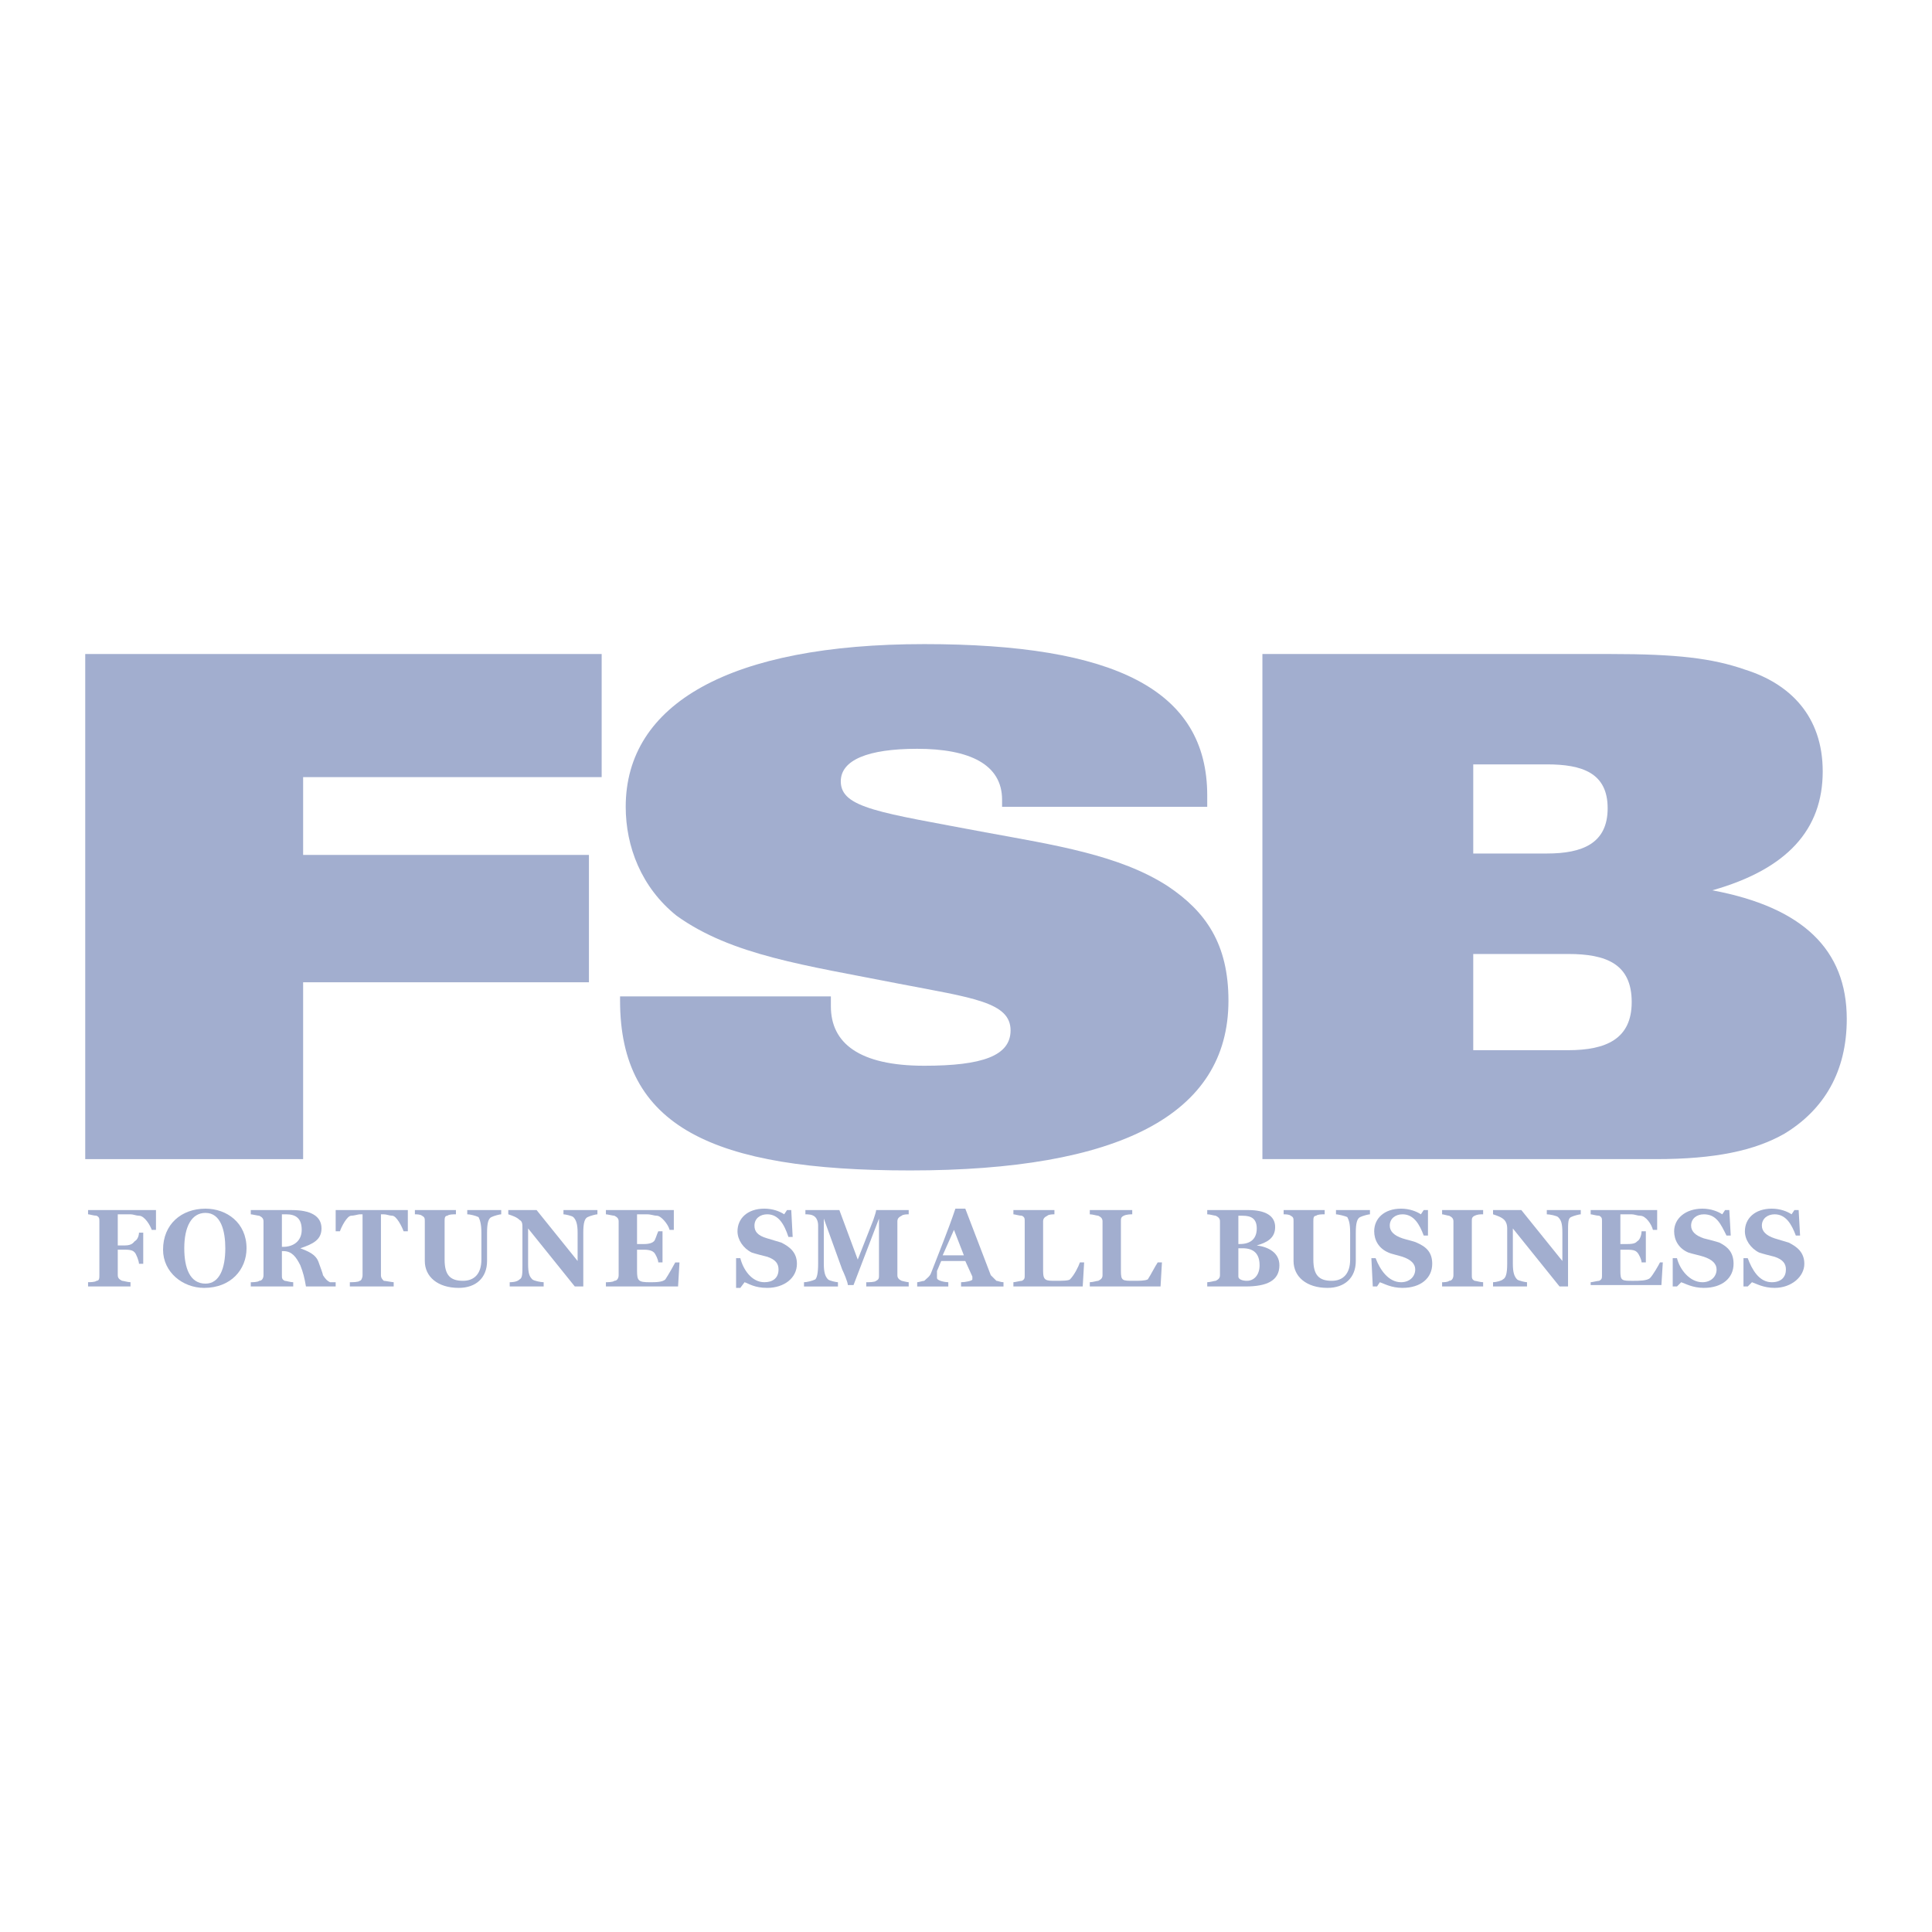 <?xml version="1.0" encoding="utf-8"?>
<!-- Generator: Adobe Illustrator 13.0.0, SVG Export Plug-In . SVG Version: 6.00 Build 14948)  -->
<!DOCTYPE svg PUBLIC "-//W3C//DTD SVG 1.0//EN" "http://www.w3.org/TR/2001/REC-SVG-20010904/DTD/svg10.dtd">
<svg version="1.0" id="Layer_1" xmlns="http://www.w3.org/2000/svg" xmlns:xlink="http://www.w3.org/1999/xlink" x="0px" y="0px"
	 width="192.756px" height="192.756px" viewBox="0 0 192.756 192.756" enable-background="new 0 0 192.756 192.756"
	 xml:space="preserve">
<g>
	<polygon fill-rule="evenodd" clip-rule="evenodd" fill="#FFFFFF" points="0,0 192.756,0 192.756,192.756 0,192.756 0,0 	"/>
	<polygon fill-rule="evenodd" clip-rule="evenodd" fill="#A2AECF" points="60.028,77.533 60.028,65.251 8.504,65.251 8.504,115.646 
		30.243,115.646 30.243,98.002 58.758,98.002 58.758,85.296 30.243,85.296 30.243,77.533 60.028,77.533 	"/>
	<path fill-rule="evenodd" clip-rule="evenodd" fill="#A2AECF" d="M90.802,116.775c-19.763,0-28.938-4.375-28.938-16.939v-0.424
		h21.033v0.988c0,3.672,2.823,5.93,9.317,5.93c5.787,0,8.611-0.988,8.611-3.529c0-2.824-3.812-3.246-11.152-4.658
		c-9.317-1.835-16.657-2.823-22.163-6.776c-3.529-2.824-5.082-6.917-5.082-10.87c0-10.305,10.446-16.234,29.786-16.234
		c18.916,0,28.232,4.518,28.232,15.104v1.129H99.978v-0.706c0-3.529-3.247-5.082-8.47-5.082c-4.94,0-7.623,1.129-7.623,3.247
		c0,2.682,3.952,3.105,14.399,5.082c6.917,1.271,13.41,2.258,18.21,5.364c3.812,2.541,6.069,5.788,6.069,11.434
		C122.563,111.271,111.553,116.775,90.802,116.775L90.802,116.775z"/>
	<path fill-rule="evenodd" clip-rule="evenodd" fill="#A2AECF" d="M160.396,80.638c0,3.529-2.541,4.517-6.07,4.517h-7.34v-8.893
		h7.34C157.854,76.262,160.396,77.109,160.396,80.638L160.396,80.638z M184.252,101.672c0-6.917-4.376-11.152-13.41-12.846
		c7.481-2.117,11.011-6.07,11.011-11.858c0-5.505-3.247-8.752-7.764-10.164c-3.247-1.129-6.776-1.553-13.411-1.553h-34.727v50.395
		h39.244c5.929,0,9.881-0.848,12.846-2.541C181.993,110.705,184.252,106.895,184.252,101.672L184.252,101.672z M162.795,99.977
		c0,3.672-2.541,4.801-6.352,4.801h-9.458v-9.6h9.458C160.254,95.178,162.795,96.166,162.795,99.977L162.795,99.977z"/>
	<path fill-rule="evenodd" clip-rule="evenodd" fill="#A2AECF" d="M15.139,122.705c-0.141-0.424-0.706-1.412-1.271-1.412
		c-0.282,0-0.564-0.141-0.847-0.141h-1.271v3.105h0.706c0.706,0,0.847-0.283,0.988-0.424c0.282-0.141,0.423-0.564,0.423-0.848h0.424
		v3.105h-0.424c0-0.281-0.282-0.988-0.423-1.129s-0.282-0.281-0.988-0.281h-0.706v2.541c0,0.281,0.141,0.422,0.423,0.564
		c0.141,0,0.564,0.141,0.847,0.141v0.424H8.786v-0.424c0.142,0,0.706,0,0.847-0.141c0.282,0,0.282-0.283,0.282-0.564v-5.365
		c0-0.281,0-0.424-0.282-0.564c-0.282,0-0.706-0.141-0.847-0.141v-0.424h6.776v1.977H15.139L15.139,122.705z"/>
	<path fill-rule="evenodd" clip-rule="evenodd" fill="#A2AECF" d="M22.479,124.539c0,1.977-0.564,3.529-1.976,3.529
		c-1.553,0-2.118-1.553-2.118-3.529c0-2.117,0.706-3.529,2.118-3.529C22.056,121.01,22.479,122.846,22.479,124.539L22.479,124.539z
		 M24.597,124.539c0-2.541-1.977-3.951-4.094-3.951c-2.4,0-4.235,1.553-4.235,4.094c0,2.258,1.976,3.811,4.094,3.811
		C23.044,128.492,24.597,126.658,24.597,124.539L24.597,124.539z"/>
	<path fill-rule="evenodd" clip-rule="evenodd" fill="#A2AECF" d="M30.102,122.705c0,1.129-0.847,1.693-1.835,1.693h-0.142v-3.246
		h0.424C29.537,121.152,30.102,121.576,30.102,122.705L30.102,122.705z M33.49,128.352v-0.424c-0.142,0-0.424,0-0.565,0
		c-0.282-0.141-0.423-0.283-0.706-0.705c0-0.143-0.283-0.848-0.424-1.271c-0.282-0.848-1.129-1.129-1.835-1.412l0,0
		c1.271-0.422,2.117-0.846,2.117-1.977c0-1.27-1.129-1.834-2.964-1.834H25.02v0.424c0.141,0,0.706,0.141,0.847,0.141
		c0.282,0.141,0.423,0.283,0.423,0.564v5.365c0,0.281-0.141,0.564-0.423,0.564c-0.141,0.141-0.706,0.141-0.847,0.141v0.424h4.235
		v-0.424c-0.282,0-0.706-0.141-0.847-0.141c-0.283-0.143-0.283-0.283-0.283-0.564v-2.4h0.142c0.847,0,1.27,0.564,1.694,1.412
		c0.282,0.705,0.423,1.27,0.564,2.117H33.49L33.49,128.352z"/>
	<path fill-rule="evenodd" clip-rule="evenodd" fill="#A2AECF" d="M40.266,122.846c-0.141-0.424-0.706-1.553-1.129-1.553
		c-0.282,0-0.564-0.141-0.847-0.141h-0.283v6.07c0,0.281,0.141,0.422,0.283,0.564c0.141,0,0.847,0.141,0.988,0.141v0.424h-4.375
		v-0.424c0.282,0,0.847,0,0.988-0.141c0.141,0,0.282-0.283,0.282-0.564v-6.07H35.89c-0.141,0-0.565,0.141-0.847,0.141
		c-0.423,0-0.988,1.129-1.129,1.553H33.49v-2.117h7.199v2.117H40.266L40.266,122.846z"/>
	<path fill-rule="evenodd" clip-rule="evenodd" fill="#A2AECF" d="M49.018,121.434c-0.283,0.143-0.424,0.564-0.424,1.553v2.824
		c0,1.693-1.129,2.682-2.823,2.682c-2.117,0-3.388-1.129-3.388-2.682v-3.953c0-0.281,0-0.424-0.283-0.564
		c-0.141-0.141-0.564-0.141-0.706-0.141v-0.424h4.094v0.424c-0.282,0-0.706,0-0.847,0.141c-0.282,0-0.282,0.283-0.282,0.564v3.812
		c0,1.553,0.565,2.117,1.835,2.117c1.129,0,1.835-0.707,1.835-2.117v-2.684c0-0.846-0.141-1.27-0.282-1.553
		c-0.283-0.141-0.847-0.281-1.129-0.281v-0.424h3.388v0.424C49.865,121.152,49.3,121.293,49.018,121.434L49.018,121.434z"/>
	<path fill-rule="evenodd" clip-rule="evenodd" fill="#A2AECF" d="M58.617,121.434c-0.282,0.143-0.423,0.564-0.423,1.553v5.365
		h-0.847l-4.658-5.789v3.529c0,0.988,0.141,1.271,0.423,1.553c0.141,0.143,0.847,0.283,1.129,0.283v0.424h-3.388v-0.424
		c0.141,0,0.706,0,0.988-0.283c0.282-0.141,0.282-0.564,0.282-1.41v-3.672c0-0.422,0-0.705-0.282-0.846
		c-0.282-0.283-0.706-0.424-1.129-0.564v-0.424h2.823l4.094,5.082v-2.824c0-0.846-0.142-1.27-0.424-1.553
		c-0.141-0.141-0.847-0.281-0.988-0.281v-0.424h3.388v0.424C59.464,121.152,58.899,121.293,58.617,121.434L58.617,121.434z"/>
	<path fill-rule="evenodd" clip-rule="evenodd" fill="#A2AECF" d="M67.651,128.352h-7.199v-0.424c0.141,0,0.706,0,0.847-0.141
		c0.282,0,0.424-0.283,0.424-0.564v-5.365c0-0.281-0.142-0.424-0.424-0.564c-0.141,0-0.706-0.141-0.847-0.141v-0.424h6.776v1.977
		h-0.423c-0.142-0.564-0.847-1.412-1.271-1.412c-0.283,0-0.565-0.141-0.988-0.141h-0.988v2.965h0.706
		c0.564,0,0.847-0.143,0.988-0.283s0.283-0.705,0.424-0.988h0.423v3.105h-0.423c0-0.281-0.283-0.848-0.424-0.988
		s-0.423-0.281-0.988-0.281h-0.706v2.117c0,0.988,0.141,1.129,1.271,1.129c0.564,0,1.271,0,1.553-0.283
		c0.282-0.422,0.847-1.41,0.988-1.693h0.423L67.651,128.352L67.651,128.352z"/>
	<path fill-rule="evenodd" clip-rule="evenodd" fill="#A2AECF" d="M76.544,128.492c-1.271,0-1.835-0.424-2.258-0.564l-0.424,0.564
		h-0.423v-2.965h0.423c0.282,1.131,1.129,2.4,2.4,2.4c0.847,0,1.412-0.424,1.412-1.27c0-0.566-0.282-0.988-1.129-1.271
		c-0.564-0.141-1.129-0.283-1.553-0.424c-0.847-0.424-1.412-1.27-1.412-2.117c0-1.27,0.988-2.258,2.682-2.258
		c0.847,0,1.553,0.281,1.977,0.564l0.282-0.424h0.423l0.141,2.682h-0.423c-0.423-1.27-0.988-2.258-2.118-2.258
		c-0.706,0-1.271,0.424-1.271,1.129c0,0.564,0.283,0.988,1.271,1.27c0.424,0.143,0.988,0.283,1.412,0.424
		c0.847,0.424,1.553,0.988,1.553,2.117C79.509,127.504,78.239,128.492,76.544,128.492L76.544,128.492z"/>
	<path fill-rule="evenodd" clip-rule="evenodd" fill="#A2AECF" d="M86.426,128.352v-0.424c0.282,0,0.847,0,0.988-0.141
		c0.283-0.143,0.283-0.283,0.283-0.564v-5.646l-2.541,6.635h-0.565c0-0.283-0.423-1.271-0.564-1.553l-1.835-5.082v4.516
		c0,0.848,0.141,1.271,0.423,1.553c0.141,0.143,0.847,0.283,0.988,0.283v0.424h-3.388v-0.424c0.282,0,0.847-0.141,1.129-0.283
		c0.141-0.141,0.282-0.564,0.282-1.553v-3.811c0-0.424-0.141-0.705-0.282-0.848c-0.282-0.281-0.706-0.281-0.988-0.281v-0.424h3.388
		l1.835,4.941l1.553-3.953c0.141-0.424,0.282-0.848,0.282-0.988h3.247v0.424c-0.141,0-0.564,0-0.706,0.141
		c-0.282,0.141-0.423,0.283-0.423,0.564v5.365c0,0.281,0.141,0.422,0.423,0.564c0,0,0.564,0.141,0.706,0.141v0.424H86.426
		L86.426,128.352z"/>
	<path fill-rule="evenodd" clip-rule="evenodd" fill="#A2AECF" d="M96.166,125.246h-2.117l1.129-2.541L96.166,125.246
		L96.166,125.246z M100.119,128.352v-0.424c-0.282,0-0.564-0.141-0.706-0.141c-0.282-0.283-0.424-0.424-0.564-0.564
		c-0.424-1.131-1.412-3.672-2.541-6.635h-0.988c-0.706,2.117-1.694,4.516-2.4,6.352c-0.141,0.424-0.423,0.564-0.706,0.848
		c-0.142,0-0.565,0.141-0.706,0.141v0.424h3.105v-0.424c-0.282,0-1.129-0.141-1.129-0.424c0-0.141,0-0.424,0-0.705
		c0.142-0.283,0.283-0.707,0.424-0.988h2.4l0.706,1.553c0,0,0,0.141,0,0.281c0,0.143-0.706,0.283-1.129,0.283v0.424H100.119
		L100.119,128.352z"/>
	<path fill-rule="evenodd" clip-rule="evenodd" fill="#A2AECF" d="M108.023,128.352h-6.916v-0.424c0.141,0,0.705-0.141,0.847-0.141
		c0.282-0.143,0.282-0.283,0.282-0.564v-5.365c0-0.281,0-0.424-0.282-0.564c-0.282,0-0.706-0.141-0.847-0.141v-0.424h4.094v0.424
		c-0.142,0-0.565,0-0.706,0.141c-0.282,0.141-0.424,0.283-0.424,0.564v4.941c0,0.988,0.282,0.988,1.271,0.988
		c0.564,0,1.271,0,1.411-0.143c0.424-0.422,0.848-1.27,0.988-1.693h0.424L108.023,128.352L108.023,128.352z"/>
	<path fill-rule="evenodd" clip-rule="evenodd" fill="#A2AECF" d="M115.788,128.352h-7.059v-0.424c0.282,0,0.706-0.141,0.848-0.141
		c0.282-0.143,0.423-0.283,0.423-0.564v-5.365c0-0.281-0.141-0.424-0.423-0.564c-0.142,0-0.565-0.141-0.848-0.141v-0.424h4.235
		v0.424c-0.142,0-0.564,0-0.848,0.141c-0.282,0.141-0.282,0.283-0.282,0.564v4.941c0,0.988,0.142,0.988,1.271,0.988
		c0.565,0,1.13,0,1.412-0.143c0.282-0.422,0.706-1.27,0.988-1.693h0.423L115.788,128.352L115.788,128.352z"/>
	<path fill-rule="evenodd" clip-rule="evenodd" fill="#A2AECF" d="M125.387,122.562c0,0.988-0.564,1.555-1.693,1.555h-0.142v-2.824
		c0.142,0,0.282,0,0.424,0C124.822,121.293,125.387,121.576,125.387,122.562L125.387,122.562z M127.646,126.234
		c0-1.271-1.129-1.836-2.259-1.977l0,0c0.988-0.283,1.835-0.707,1.835-1.836s-0.987-1.693-2.682-1.693h-4.094v0.424
		c0.282,0,0.706,0.141,0.847,0.141c0.283,0.141,0.424,0.283,0.424,0.564v5.365c0,0.281-0.141,0.422-0.424,0.564
		c-0.141,0-0.564,0.141-0.847,0.141v0.424h3.812C126.375,128.352,127.646,127.787,127.646,126.234L127.646,126.234z
		 M125.669,126.234c0,0.988-0.564,1.553-1.271,1.553c-0.423,0-0.847-0.143-0.847-0.424v-2.824c0,0,0.282,0,0.424,0
		C125.104,124.539,125.669,125.104,125.669,126.234L125.669,126.234z"/>
	<path fill-rule="evenodd" clip-rule="evenodd" fill="#A2AECF" d="M135.692,121.434c-0.282,0.143-0.424,0.564-0.424,1.553v2.824
		c0,1.693-1.129,2.682-2.823,2.682c-2.117,0-3.388-1.129-3.388-2.682v-3.953c0-0.281,0-0.424-0.282-0.564
		c-0.142-0.141-0.565-0.141-0.706-0.141v-0.424h4.094v0.424c-0.282,0-0.706,0-0.848,0.141c-0.282,0-0.282,0.283-0.282,0.564v3.812
		c0,1.553,0.565,2.117,1.836,2.117c1.129,0,1.835-0.707,1.835-2.117v-2.684c0-0.988-0.142-1.27-0.282-1.553
		c-0.282-0.141-0.988-0.281-1.13-0.281v-0.424h3.388v0.424C136.539,121.152,135.975,121.293,135.692,121.434L135.692,121.434z"/>
	<path fill-rule="evenodd" clip-rule="evenodd" fill="#A2AECF" d="M139.927,128.492c-1.129,0-1.835-0.424-2.259-0.564l-0.282,0.424
		h-0.423l-0.142-2.824h0.424c0.423,1.131,1.271,2.4,2.541,2.4c0.847,0,1.411-0.564,1.411-1.27c0-0.566-0.424-0.988-1.271-1.271
		c-0.423-0.141-1.129-0.283-1.411-0.424c-0.988-0.424-1.412-1.27-1.412-2.117c0-1.27,0.988-2.258,2.683-2.258
		c0.847,0,1.552,0.281,1.976,0.564l0.282-0.424h0.424v2.541h-0.424c-0.423-1.129-0.988-2.117-2.117-2.117
		c-0.706,0-1.271,0.424-1.271,1.129c0,0.564,0.424,0.988,1.271,1.27c0.424,0.143,1.129,0.283,1.411,0.424
		c0.988,0.424,1.554,0.988,1.554,2.117C142.892,127.504,141.762,128.492,139.927,128.492L139.927,128.492z"/>
	<path fill-rule="evenodd" clip-rule="evenodd" fill="#A2AECF" d="M143.879,128.352v-0.424c0.142,0,0.565,0,0.706-0.141
		c0.282,0,0.424-0.283,0.424-0.564v-5.365c0-0.281-0.142-0.424-0.424-0.564c-0.141,0-0.564-0.141-0.706-0.141v-0.424h4.094v0.424
		c-0.282,0-0.564,0-0.847,0.141s-0.282,0.283-0.282,0.564v5.365c0,0.281,0,0.422,0.282,0.564c0.142,0,0.564,0.141,0.847,0.141v0.424
		H143.879L143.879,128.352z"/>
	<path fill-rule="evenodd" clip-rule="evenodd" fill="#A2AECF" d="M156.726,121.434c-0.282,0.143-0.282,0.564-0.282,1.553v5.365
		h-0.848l-4.658-5.789v3.529c0,0.848,0.142,1.271,0.424,1.553c0.141,0.143,0.847,0.283,0.988,0.283v0.424h-3.389v-0.424
		c0.282,0,0.848-0.141,0.988-0.283c0.282-0.141,0.424-0.564,0.424-1.553v-3.529c0-0.422-0.142-0.705-0.282-0.846
		c-0.282-0.283-0.706-0.424-1.13-0.564v-0.424h2.823l4.094,5.082v-2.824c0-0.988-0.141-1.27-0.423-1.553
		c-0.142-0.141-0.848-0.281-1.13-0.281v-0.424h3.389v0.424C157.572,121.152,157.008,121.293,156.726,121.434L156.726,121.434z"/>
	<path fill-rule="evenodd" clip-rule="evenodd" fill="#A2AECF" d="M165.76,128.211h-7.059v-0.283c0.142,0,0.706-0.141,0.848-0.141
		c0.282-0.143,0.282-0.283,0.282-0.564v-5.365c0-0.281,0-0.424-0.282-0.564c-0.283,0-0.706-0.141-0.848-0.141v-0.424h6.635v1.977
		h-0.423c-0.142-0.564-0.706-1.412-1.271-1.412c-0.283,0-0.565-0.141-0.848-0.141h-1.129v2.965h0.706
		c0.705,0,0.847-0.143,0.987-0.283c0.283-0.141,0.424-0.705,0.424-0.988h0.424v3.105h-0.424c0-0.281-0.282-0.848-0.424-0.988
		c-0.141-0.141-0.282-0.281-0.987-0.281h-0.706v2.117c0,0.988,0.141,0.988,1.271,0.988c0.564,0,1.411,0,1.693-0.283
		c0.283-0.281,0.848-1.27,0.988-1.553h0.282L165.76,128.211L165.76,128.211z"/>
	<path fill-rule="evenodd" clip-rule="evenodd" fill="#A2AECF" d="M169.994,128.492c-1.129,0-1.835-0.424-2.258-0.564l-0.424,0.424
		h-0.424v-2.824h0.424c0.282,1.131,1.271,2.4,2.541,2.4c0.847,0,1.411-0.564,1.411-1.27c0-0.566-0.423-0.988-1.271-1.271
		c-0.423-0.141-1.129-0.283-1.553-0.424c-0.988-0.424-1.411-1.27-1.411-2.117c0-1.27,1.129-2.258,2.823-2.258
		c0.847,0,1.553,0.281,1.977,0.564l0.282-0.424h0.423l0.142,2.541h-0.424c-0.564-1.129-0.988-2.117-2.259-2.117
		c-0.705,0-1.27,0.424-1.27,1.129c0,0.564,0.423,0.988,1.27,1.27c0.565,0.143,1.13,0.283,1.554,0.424
		c0.847,0.424,1.411,0.988,1.411,2.117C172.959,127.504,171.83,128.492,169.994,128.492L169.994,128.492z"/>
	<path fill-rule="evenodd" clip-rule="evenodd" fill="#A2AECF" d="M177.053,128.492c-1.13,0-1.835-0.424-2.259-0.564l-0.423,0.424
		h-0.424v-2.824h0.424c0.423,1.131,1.129,2.4,2.399,2.4c0.988,0,1.411-0.564,1.411-1.27c0-0.566-0.282-0.988-1.129-1.271
		c-0.564-0.141-1.13-0.283-1.553-0.424c-0.847-0.424-1.411-1.27-1.411-2.117c0-1.27,0.987-2.258,2.682-2.258
		c0.847,0,1.553,0.281,1.976,0.564l0.283-0.424h0.423l0.142,2.541h-0.424c-0.424-1.129-0.988-2.117-2.117-2.117
		c-0.706,0-1.271,0.424-1.271,1.129c0,0.564,0.424,0.988,1.271,1.27c0.424,0.143,0.988,0.283,1.411,0.424
		c0.848,0.424,1.554,0.988,1.554,2.117C180.018,127.363,178.746,128.492,177.053,128.492L177.053,128.492z"/>
</g>
</svg>
